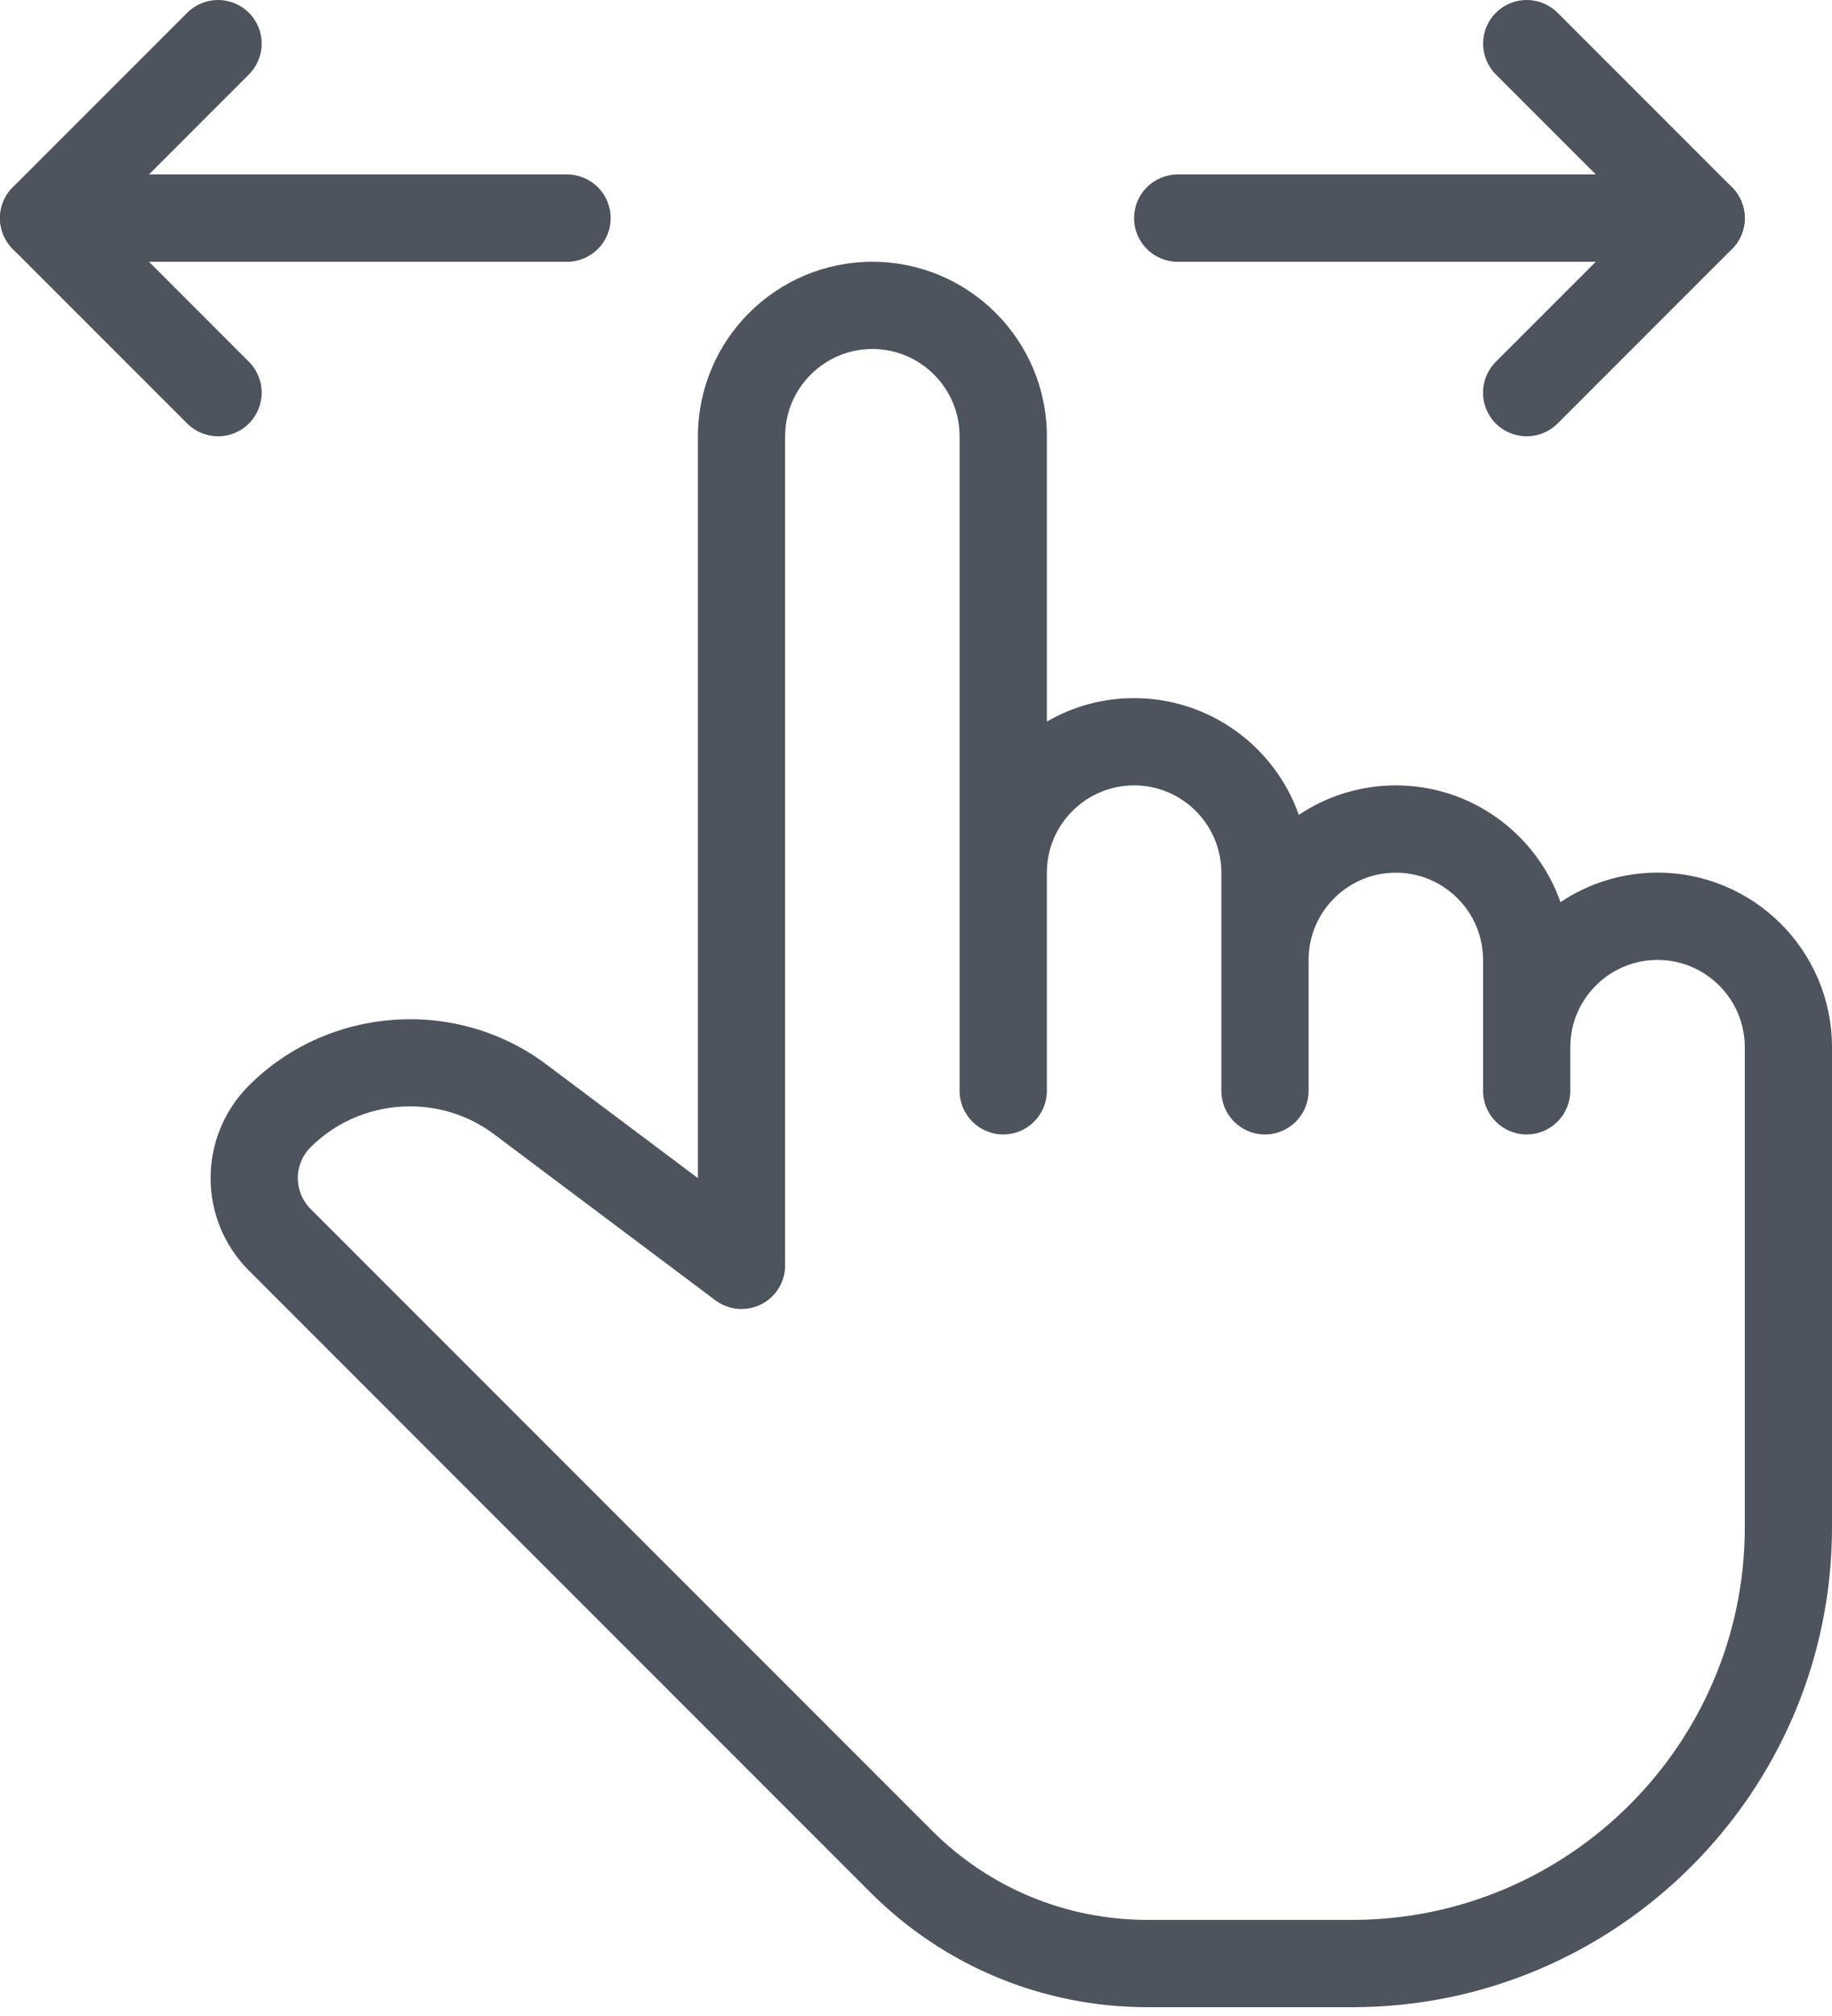 <?xml version="1.0" encoding="UTF-8"?> <svg xmlns="http://www.w3.org/2000/svg" width="30" height="33" viewBox="0 0 30 33" fill="none"> <path d="M27.857 2.856H19.286C18.891 2.856 18.571 3.176 18.571 3.571C18.571 3.965 18.891 4.285 19.286 4.285H27.857C28.251 4.285 28.571 3.965 28.571 3.571C28.571 3.176 28.251 2.856 27.857 2.856Z" fill="#4E545D"></path> <path d="M28.363 3.066L25.506 0.209C25.227 -0.07 24.774 -0.07 24.496 0.209C24.217 0.487 24.217 0.94 24.496 1.219L26.847 3.57L24.494 5.923C24.216 6.202 24.216 6.655 24.494 6.933C24.629 7.067 24.811 7.142 25 7.142C25.19 7.142 25.372 7.067 25.506 6.933L28.363 4.076C28.642 3.797 28.642 3.345 28.363 3.066ZM9.286 2.856H0.715C0.321 2.856 0 3.176 0 3.57C0 3.965 0.321 4.285 0.715 4.285H9.286C9.68 4.285 10 3.965 10 3.57C10 3.176 9.68 2.856 9.286 2.856Z" fill="#4E545D"></path> <path d="M1.725 3.57L4.076 1.219C4.355 0.94 4.355 0.487 4.076 0.209C3.797 -0.07 3.345 -0.07 3.066 0.209L0.209 3.066C-0.07 3.345 -0.07 3.798 0.209 4.076L3.066 6.933C3.2 7.067 3.382 7.142 3.572 7.142C3.755 7.142 3.937 7.072 4.076 6.932C4.355 6.653 4.355 6.2 4.076 5.922L1.725 3.57ZM27.143 14.284C26.577 14.284 26.024 14.452 25.554 14.767C25.163 13.656 24.101 12.856 22.857 12.856C22.291 12.856 21.738 13.024 21.269 13.339C20.877 12.227 19.816 11.428 18.572 11.428C18.07 11.427 17.577 11.559 17.143 11.812V7.142C17.143 5.566 15.862 4.285 14.286 4.285C12.71 4.285 11.429 5.566 11.429 7.142V19.285L8.946 17.423C7.475 16.319 5.38 16.466 4.076 17.769C3.24 18.605 3.24 19.963 4.076 20.799L14.249 30.973C15.463 32.187 17.079 32.856 18.796 32.856H22.143C26.474 32.856 30 29.332 30 24.999V17.142C30 15.566 28.719 14.284 27.143 14.284ZM28.572 24.999C28.572 28.543 25.687 31.427 22.143 31.427H18.796C17.459 31.427 16.203 30.907 15.259 29.963L5.086 19.789C4.807 19.51 4.807 19.057 5.086 18.779C5.529 18.337 6.12 18.11 6.715 18.11C7.197 18.11 7.683 18.26 8.09 18.566L11.714 21.284C11.821 21.364 11.947 21.412 12.079 21.424C12.211 21.436 12.344 21.411 12.463 21.352C12.582 21.292 12.681 21.201 12.751 21.088C12.82 20.975 12.857 20.846 12.857 20.713V7.142C12.857 6.355 13.497 5.713 14.286 5.713C15.075 5.713 15.714 6.355 15.714 7.142V17.856C15.714 18.25 16.035 18.57 16.429 18.57C16.823 18.57 17.143 18.25 17.143 17.856V14.285C17.143 13.497 17.783 12.856 18.572 12.856C19.36 12.856 20 13.498 20 14.285V17.856C20 18.25 20.32 18.57 20.714 18.57C21.109 18.57 21.429 18.25 21.429 17.856V15.713C21.429 14.926 22.069 14.285 22.857 14.285C23.646 14.285 24.286 14.926 24.286 15.713V17.856C24.286 18.25 24.606 18.57 25 18.57C25.394 18.57 25.714 18.25 25.714 17.856V17.142C25.714 16.355 26.354 15.713 27.143 15.713C27.931 15.713 28.572 16.355 28.572 17.142V24.999Z" fill="#4E545D"></path> </svg> 